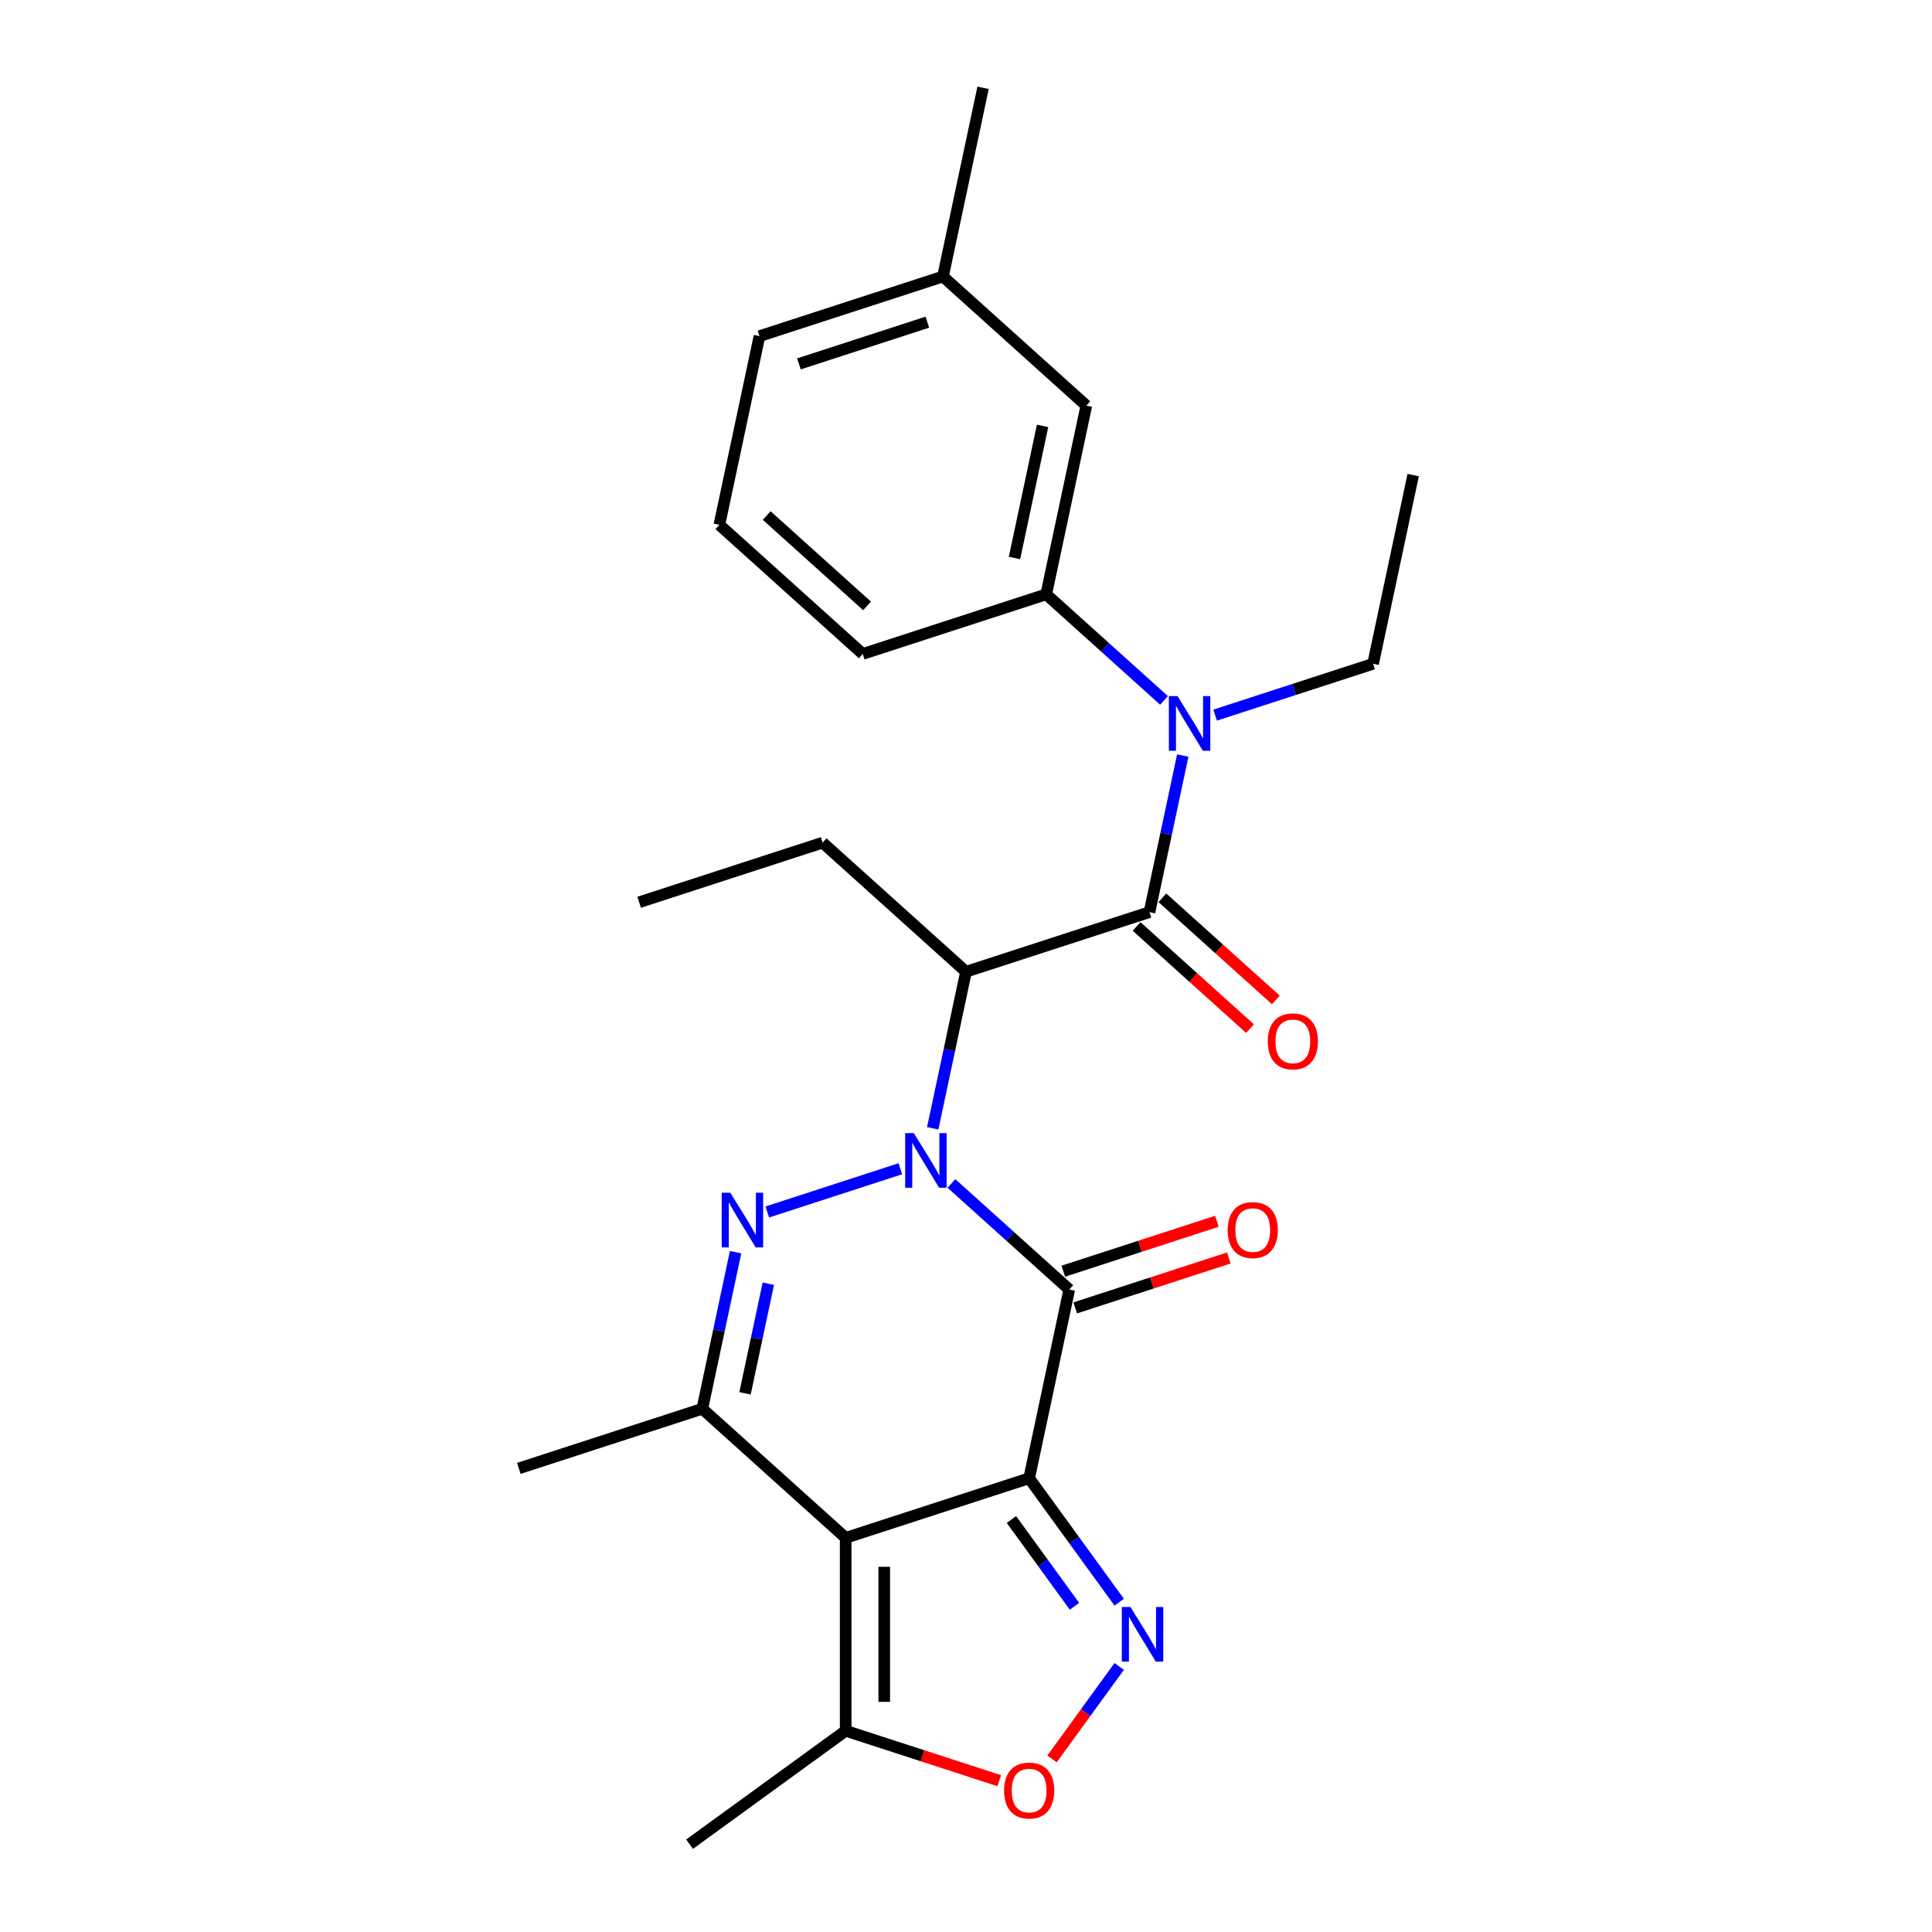<?xml version='1.0' encoding='iso-8859-1'?>
<svg version='1.1' baseProfile='full'
              xmlns='http://www.w3.org/2000/svg'
                      xmlns:rdkit='http://www.rdkit.org/xml'
                      xmlns:xlink='http://www.w3.org/1999/xlink'
                  xml:space='preserve'
width='1000px' height='1000px' viewBox='0 0 1000 1000'>
<!-- END OF HEADER -->
<rect style='opacity:1.0;fill:#FFFFFF;stroke:none' width='1000' height='1000' x='0' y='0'> </rect>
<path class='bond-1' d='M 532.685,765.137 L 553.447,667.462' style='fill:none;fill-rule:evenodd;stroke:#000000;stroke-width:6px;stroke-linecap:butt;stroke-linejoin:miter;stroke-opacity:1' />
<path class='bond-2' d='M 532.685,765.137 L 437.716,795.994' style='fill:none;fill-rule:evenodd;stroke:#000000;stroke-width:6px;stroke-linecap:butt;stroke-linejoin:miter;stroke-opacity:1' />
<path class='bond-4' d='M 532.685,765.137 L 555.989,797.212' style='fill:none;fill-rule:evenodd;stroke:#000000;stroke-width:6px;stroke-linecap:butt;stroke-linejoin:miter;stroke-opacity:1' />
<path class='bond-4' d='M 555.989,797.212 L 579.293,829.287' style='fill:none;fill-rule:evenodd;stroke:#0000FF;stroke-width:6px;stroke-linecap:butt;stroke-linejoin:miter;stroke-opacity:1' />
<path class='bond-4' d='M 523.519,786.498 L 539.832,808.951' style='fill:none;fill-rule:evenodd;stroke:#000000;stroke-width:6px;stroke-linecap:butt;stroke-linejoin:miter;stroke-opacity:1' />
<path class='bond-4' d='M 539.832,808.951 L 556.144,831.403' style='fill:none;fill-rule:evenodd;stroke:#0000FF;stroke-width:6px;stroke-linecap:butt;stroke-linejoin:miter;stroke-opacity:1' />
<path class='bond-0' d='M 492.46,612.549 L 522.953,640.006' style='fill:none;fill-rule:evenodd;stroke:#0000FF;stroke-width:6px;stroke-linecap:butt;stroke-linejoin:miter;stroke-opacity:1' />
<path class='bond-0' d='M 522.953,640.006 L 553.447,667.462' style='fill:none;fill-rule:evenodd;stroke:#000000;stroke-width:6px;stroke-linecap:butt;stroke-linejoin:miter;stroke-opacity:1' />
<path class='bond-5' d='M 482.775,584.009 L 491.387,543.49' style='fill:none;fill-rule:evenodd;stroke:#0000FF;stroke-width:6px;stroke-linecap:butt;stroke-linejoin:miter;stroke-opacity:1' />
<path class='bond-5' d='M 491.387,543.49 L 500,502.97' style='fill:none;fill-rule:evenodd;stroke:#000000;stroke-width:6px;stroke-linecap:butt;stroke-linejoin:miter;stroke-opacity:1' />
<path class='bond-27' d='M 466.018,604.941 L 397.143,627.32' style='fill:none;fill-rule:evenodd;stroke:#0000FF;stroke-width:6px;stroke-linecap:butt;stroke-linejoin:miter;stroke-opacity:1' />
<path class='bond-12' d='M 556.532,676.959 L 596.278,664.045' style='fill:none;fill-rule:evenodd;stroke:#000000;stroke-width:6px;stroke-linecap:butt;stroke-linejoin:miter;stroke-opacity:1' />
<path class='bond-12' d='M 596.278,664.045 L 636.024,651.131' style='fill:none;fill-rule:evenodd;stroke:#FF0000;stroke-width:6px;stroke-linecap:butt;stroke-linejoin:miter;stroke-opacity:1' />
<path class='bond-12' d='M 550.361,657.965 L 590.107,645.051' style='fill:none;fill-rule:evenodd;stroke:#000000;stroke-width:6px;stroke-linecap:butt;stroke-linejoin:miter;stroke-opacity:1' />
<path class='bond-12' d='M 590.107,645.051 L 629.853,632.137' style='fill:none;fill-rule:evenodd;stroke:#FF0000;stroke-width:6px;stroke-linecap:butt;stroke-linejoin:miter;stroke-opacity:1' />
<path class='bond-6' d='M 437.716,795.994 L 363.508,729.177' style='fill:none;fill-rule:evenodd;stroke:#000000;stroke-width:6px;stroke-linecap:butt;stroke-linejoin:miter;stroke-opacity:1' />
<path class='bond-10' d='M 437.716,795.994 L 437.716,895.851' style='fill:none;fill-rule:evenodd;stroke:#000000;stroke-width:6px;stroke-linecap:butt;stroke-linejoin:miter;stroke-opacity:1' />
<path class='bond-10' d='M 457.687,810.973 L 457.687,880.873' style='fill:none;fill-rule:evenodd;stroke:#000000;stroke-width:6px;stroke-linecap:butt;stroke-linejoin:miter;stroke-opacity:1' />
<path class='bond-3' d='M 380.733,648.139 L 372.12,688.658' style='fill:none;fill-rule:evenodd;stroke:#0000FF;stroke-width:6px;stroke-linecap:butt;stroke-linejoin:miter;stroke-opacity:1' />
<path class='bond-3' d='M 372.12,688.658 L 363.508,729.177' style='fill:none;fill-rule:evenodd;stroke:#000000;stroke-width:6px;stroke-linecap:butt;stroke-linejoin:miter;stroke-opacity:1' />
<path class='bond-3' d='M 397.684,664.447 L 391.655,692.81' style='fill:none;fill-rule:evenodd;stroke:#0000FF;stroke-width:6px;stroke-linecap:butt;stroke-linejoin:miter;stroke-opacity:1' />
<path class='bond-3' d='M 391.655,692.81 L 385.627,721.174' style='fill:none;fill-rule:evenodd;stroke:#000000;stroke-width:6px;stroke-linecap:butt;stroke-linejoin:miter;stroke-opacity:1' />
<path class='bond-9' d='M 579.293,862.559 L 561.904,886.493' style='fill:none;fill-rule:evenodd;stroke:#0000FF;stroke-width:6px;stroke-linecap:butt;stroke-linejoin:miter;stroke-opacity:1' />
<path class='bond-9' d='M 561.904,886.493 L 544.515,910.427' style='fill:none;fill-rule:evenodd;stroke:#FF0000;stroke-width:6px;stroke-linecap:butt;stroke-linejoin:miter;stroke-opacity:1' />
<path class='bond-7' d='M 500,502.97 L 594.969,472.113' style='fill:none;fill-rule:evenodd;stroke:#000000;stroke-width:6px;stroke-linecap:butt;stroke-linejoin:miter;stroke-opacity:1' />
<path class='bond-15' d='M 500,502.97 L 425.792,436.153' style='fill:none;fill-rule:evenodd;stroke:#000000;stroke-width:6px;stroke-linecap:butt;stroke-linejoin:miter;stroke-opacity:1' />
<path class='bond-16' d='M 363.508,729.177 L 268.538,760.035' style='fill:none;fill-rule:evenodd;stroke:#000000;stroke-width:6px;stroke-linecap:butt;stroke-linejoin:miter;stroke-opacity:1' />
<path class='bond-8' d='M 594.969,472.113 L 603.582,431.594' style='fill:none;fill-rule:evenodd;stroke:#000000;stroke-width:6px;stroke-linecap:butt;stroke-linejoin:miter;stroke-opacity:1' />
<path class='bond-8' d='M 603.582,431.594 L 612.195,391.074' style='fill:none;fill-rule:evenodd;stroke:#0000FF;stroke-width:6px;stroke-linecap:butt;stroke-linejoin:miter;stroke-opacity:1' />
<path class='bond-13' d='M 588.288,479.534 L 617.653,505.974' style='fill:none;fill-rule:evenodd;stroke:#000000;stroke-width:6px;stroke-linecap:butt;stroke-linejoin:miter;stroke-opacity:1' />
<path class='bond-13' d='M 617.653,505.974 L 647.018,532.415' style='fill:none;fill-rule:evenodd;stroke:#FF0000;stroke-width:6px;stroke-linecap:butt;stroke-linejoin:miter;stroke-opacity:1' />
<path class='bond-13' d='M 601.651,464.692 L 631.016,491.133' style='fill:none;fill-rule:evenodd;stroke:#000000;stroke-width:6px;stroke-linecap:butt;stroke-linejoin:miter;stroke-opacity:1' />
<path class='bond-13' d='M 631.016,491.133 L 660.381,517.573' style='fill:none;fill-rule:evenodd;stroke:#FF0000;stroke-width:6px;stroke-linecap:butt;stroke-linejoin:miter;stroke-opacity:1' />
<path class='bond-11' d='M 602.51,362.534 L 572.016,335.078' style='fill:none;fill-rule:evenodd;stroke:#0000FF;stroke-width:6px;stroke-linecap:butt;stroke-linejoin:miter;stroke-opacity:1' />
<path class='bond-11' d='M 572.016,335.078 L 541.523,307.621' style='fill:none;fill-rule:evenodd;stroke:#000000;stroke-width:6px;stroke-linecap:butt;stroke-linejoin:miter;stroke-opacity:1' />
<path class='bond-18' d='M 628.952,370.143 L 669.826,356.862' style='fill:none;fill-rule:evenodd;stroke:#0000FF;stroke-width:6px;stroke-linecap:butt;stroke-linejoin:miter;stroke-opacity:1' />
<path class='bond-18' d='M 669.826,356.862 L 710.7,343.581' style='fill:none;fill-rule:evenodd;stroke:#000000;stroke-width:6px;stroke-linecap:butt;stroke-linejoin:miter;stroke-opacity:1' />
<path class='bond-26' d='M 517.207,921.68 L 477.462,908.765' style='fill:none;fill-rule:evenodd;stroke:#FF0000;stroke-width:6px;stroke-linecap:butt;stroke-linejoin:miter;stroke-opacity:1' />
<path class='bond-26' d='M 477.462,908.765 L 437.716,895.851' style='fill:none;fill-rule:evenodd;stroke:#000000;stroke-width:6px;stroke-linecap:butt;stroke-linejoin:miter;stroke-opacity:1' />
<path class='bond-20' d='M 437.716,895.851 L 356.93,954.545' style='fill:none;fill-rule:evenodd;stroke:#000000;stroke-width:6px;stroke-linecap:butt;stroke-linejoin:miter;stroke-opacity:1' />
<path class='bond-14' d='M 541.523,307.621 L 562.284,209.946' style='fill:none;fill-rule:evenodd;stroke:#000000;stroke-width:6px;stroke-linecap:butt;stroke-linejoin:miter;stroke-opacity:1' />
<path class='bond-14' d='M 525.102,288.818 L 539.635,220.445' style='fill:none;fill-rule:evenodd;stroke:#000000;stroke-width:6px;stroke-linecap:butt;stroke-linejoin:miter;stroke-opacity:1' />
<path class='bond-19' d='M 541.523,307.621 L 446.553,338.479' style='fill:none;fill-rule:evenodd;stroke:#000000;stroke-width:6px;stroke-linecap:butt;stroke-linejoin:miter;stroke-opacity:1' />
<path class='bond-17' d='M 562.284,209.946 L 488.076,143.129' style='fill:none;fill-rule:evenodd;stroke:#000000;stroke-width:6px;stroke-linecap:butt;stroke-linejoin:miter;stroke-opacity:1' />
<path class='bond-24' d='M 425.792,436.153 L 330.823,467.011' style='fill:none;fill-rule:evenodd;stroke:#000000;stroke-width:6px;stroke-linecap:butt;stroke-linejoin:miter;stroke-opacity:1' />
<path class='bond-23' d='M 488.076,143.129 L 508.838,45.455' style='fill:none;fill-rule:evenodd;stroke:#000000;stroke-width:6px;stroke-linecap:butt;stroke-linejoin:miter;stroke-opacity:1' />
<path class='bond-28' d='M 488.076,143.129 L 393.107,173.987' style='fill:none;fill-rule:evenodd;stroke:#000000;stroke-width:6px;stroke-linecap:butt;stroke-linejoin:miter;stroke-opacity:1' />
<path class='bond-28' d='M 480.002,166.752 L 413.524,188.352' style='fill:none;fill-rule:evenodd;stroke:#000000;stroke-width:6px;stroke-linecap:butt;stroke-linejoin:miter;stroke-opacity:1' />
<path class='bond-25' d='M 710.7,343.581 L 731.462,245.906' style='fill:none;fill-rule:evenodd;stroke:#000000;stroke-width:6px;stroke-linecap:butt;stroke-linejoin:miter;stroke-opacity:1' />
<path class='bond-21' d='M 446.553,338.479 L 372.345,271.661' style='fill:none;fill-rule:evenodd;stroke:#000000;stroke-width:6px;stroke-linecap:butt;stroke-linejoin:miter;stroke-opacity:1' />
<path class='bond-21' d='M 448.786,313.614 L 396.84,266.842' style='fill:none;fill-rule:evenodd;stroke:#000000;stroke-width:6px;stroke-linecap:butt;stroke-linejoin:miter;stroke-opacity:1' />
<path class='bond-22' d='M 372.345,271.661 L 393.107,173.987' style='fill:none;fill-rule:evenodd;stroke:#000000;stroke-width:6px;stroke-linecap:butt;stroke-linejoin:miter;stroke-opacity:1' />
<path  class='atom-1' d='M 472.988 586.505
L 482.254 601.484
Q 483.173 602.962, 484.651 605.638
Q 486.129 608.314, 486.209 608.474
L 486.209 586.505
L 489.963 586.505
L 489.963 614.785
L 486.089 614.785
L 476.143 598.408
Q 474.985 596.491, 473.746 594.294
Q 472.548 592.097, 472.189 591.418
L 472.189 614.785
L 468.514 614.785
L 468.514 586.505
L 472.988 586.505
' fill='#0000FF'/>
<path  class='atom-4' d='M 378.018 617.363
L 387.285 632.341
Q 388.204 633.819, 389.681 636.495
Q 391.159 639.171, 391.239 639.331
L 391.239 617.363
L 394.994 617.363
L 394.994 645.642
L 391.119 645.642
L 381.174 629.266
Q 380.015 627.348, 378.777 625.152
Q 377.579 622.955, 377.219 622.276
L 377.219 645.642
L 373.545 645.642
L 373.545 617.363
L 378.018 617.363
' fill='#0000FF'/>
<path  class='atom-5' d='M 585.129 831.783
L 594.395 846.762
Q 595.314 848.239, 596.792 850.916
Q 598.27 853.592, 598.35 853.752
L 598.35 831.783
L 602.104 831.783
L 602.104 860.062
L 598.23 860.062
L 588.284 843.686
Q 587.126 841.769, 585.887 839.572
Q 584.689 837.375, 584.33 836.696
L 584.33 860.062
L 580.655 860.062
L 580.655 831.783
L 585.129 831.783
' fill='#0000FF'/>
<path  class='atom-9' d='M 609.48 360.299
L 618.746 375.277
Q 619.665 376.755, 621.143 379.431
Q 622.621 382.107, 622.701 382.267
L 622.701 360.299
L 626.455 360.299
L 626.455 388.578
L 622.581 388.578
L 612.635 372.202
Q 611.477 370.284, 610.239 368.087
Q 609.04 365.891, 608.681 365.212
L 608.681 388.578
L 605.006 388.578
L 605.006 360.299
L 609.48 360.299
' fill='#0000FF'/>
<path  class='atom-10' d='M 519.704 926.788
Q 519.704 919.998, 523.059 916.204
Q 526.414 912.409, 532.685 912.409
Q 538.956 912.409, 542.311 916.204
Q 545.667 919.998, 545.667 926.788
Q 545.667 933.659, 542.272 937.573
Q 538.876 941.447, 532.685 941.447
Q 526.454 941.447, 523.059 937.573
Q 519.704 933.699, 519.704 926.788
M 532.685 938.252
Q 536.999 938.252, 539.316 935.376
Q 541.672 932.46, 541.672 926.788
Q 541.672 921.236, 539.316 918.44
Q 536.999 915.604, 532.685 915.604
Q 528.371 915.604, 526.015 918.4
Q 523.698 921.196, 523.698 926.788
Q 523.698 932.5, 526.015 935.376
Q 528.371 938.252, 532.685 938.252
' fill='#FF0000'/>
<path  class='atom-13' d='M 635.435 636.685
Q 635.435 629.894, 638.79 626.1
Q 642.145 622.305, 648.416 622.305
Q 654.687 622.305, 658.042 626.1
Q 661.397 629.894, 661.397 636.685
Q 661.397 643.555, 658.002 647.469
Q 654.607 651.344, 648.416 651.344
Q 642.185 651.344, 638.79 647.469
Q 635.435 643.595, 635.435 636.685
M 648.416 648.148
Q 652.73 648.148, 655.047 645.272
Q 657.403 642.357, 657.403 636.685
Q 657.403 631.133, 655.047 628.337
Q 652.73 625.501, 648.416 625.501
Q 644.102 625.501, 641.746 628.297
Q 639.429 631.093, 639.429 636.685
Q 639.429 642.397, 641.746 645.272
Q 644.102 648.148, 648.416 648.148
' fill='#FF0000'/>
<path  class='atom-14' d='M 656.196 539.01
Q 656.196 532.22, 659.551 528.425
Q 662.906 524.631, 669.177 524.631
Q 675.448 524.631, 678.804 528.425
Q 682.159 532.22, 682.159 539.01
Q 682.159 545.88, 678.764 549.795
Q 675.369 553.669, 669.177 553.669
Q 662.946 553.669, 659.551 549.795
Q 656.196 545.92, 656.196 539.01
M 669.177 550.474
Q 673.491 550.474, 675.808 547.598
Q 678.165 544.682, 678.165 539.01
Q 678.165 533.458, 675.808 530.662
Q 673.491 527.826, 669.177 527.826
Q 664.864 527.826, 662.507 530.622
Q 660.19 533.418, 660.19 539.01
Q 660.19 544.722, 662.507 547.598
Q 664.864 550.474, 669.177 550.474
' fill='#FF0000'/>
</svg>
